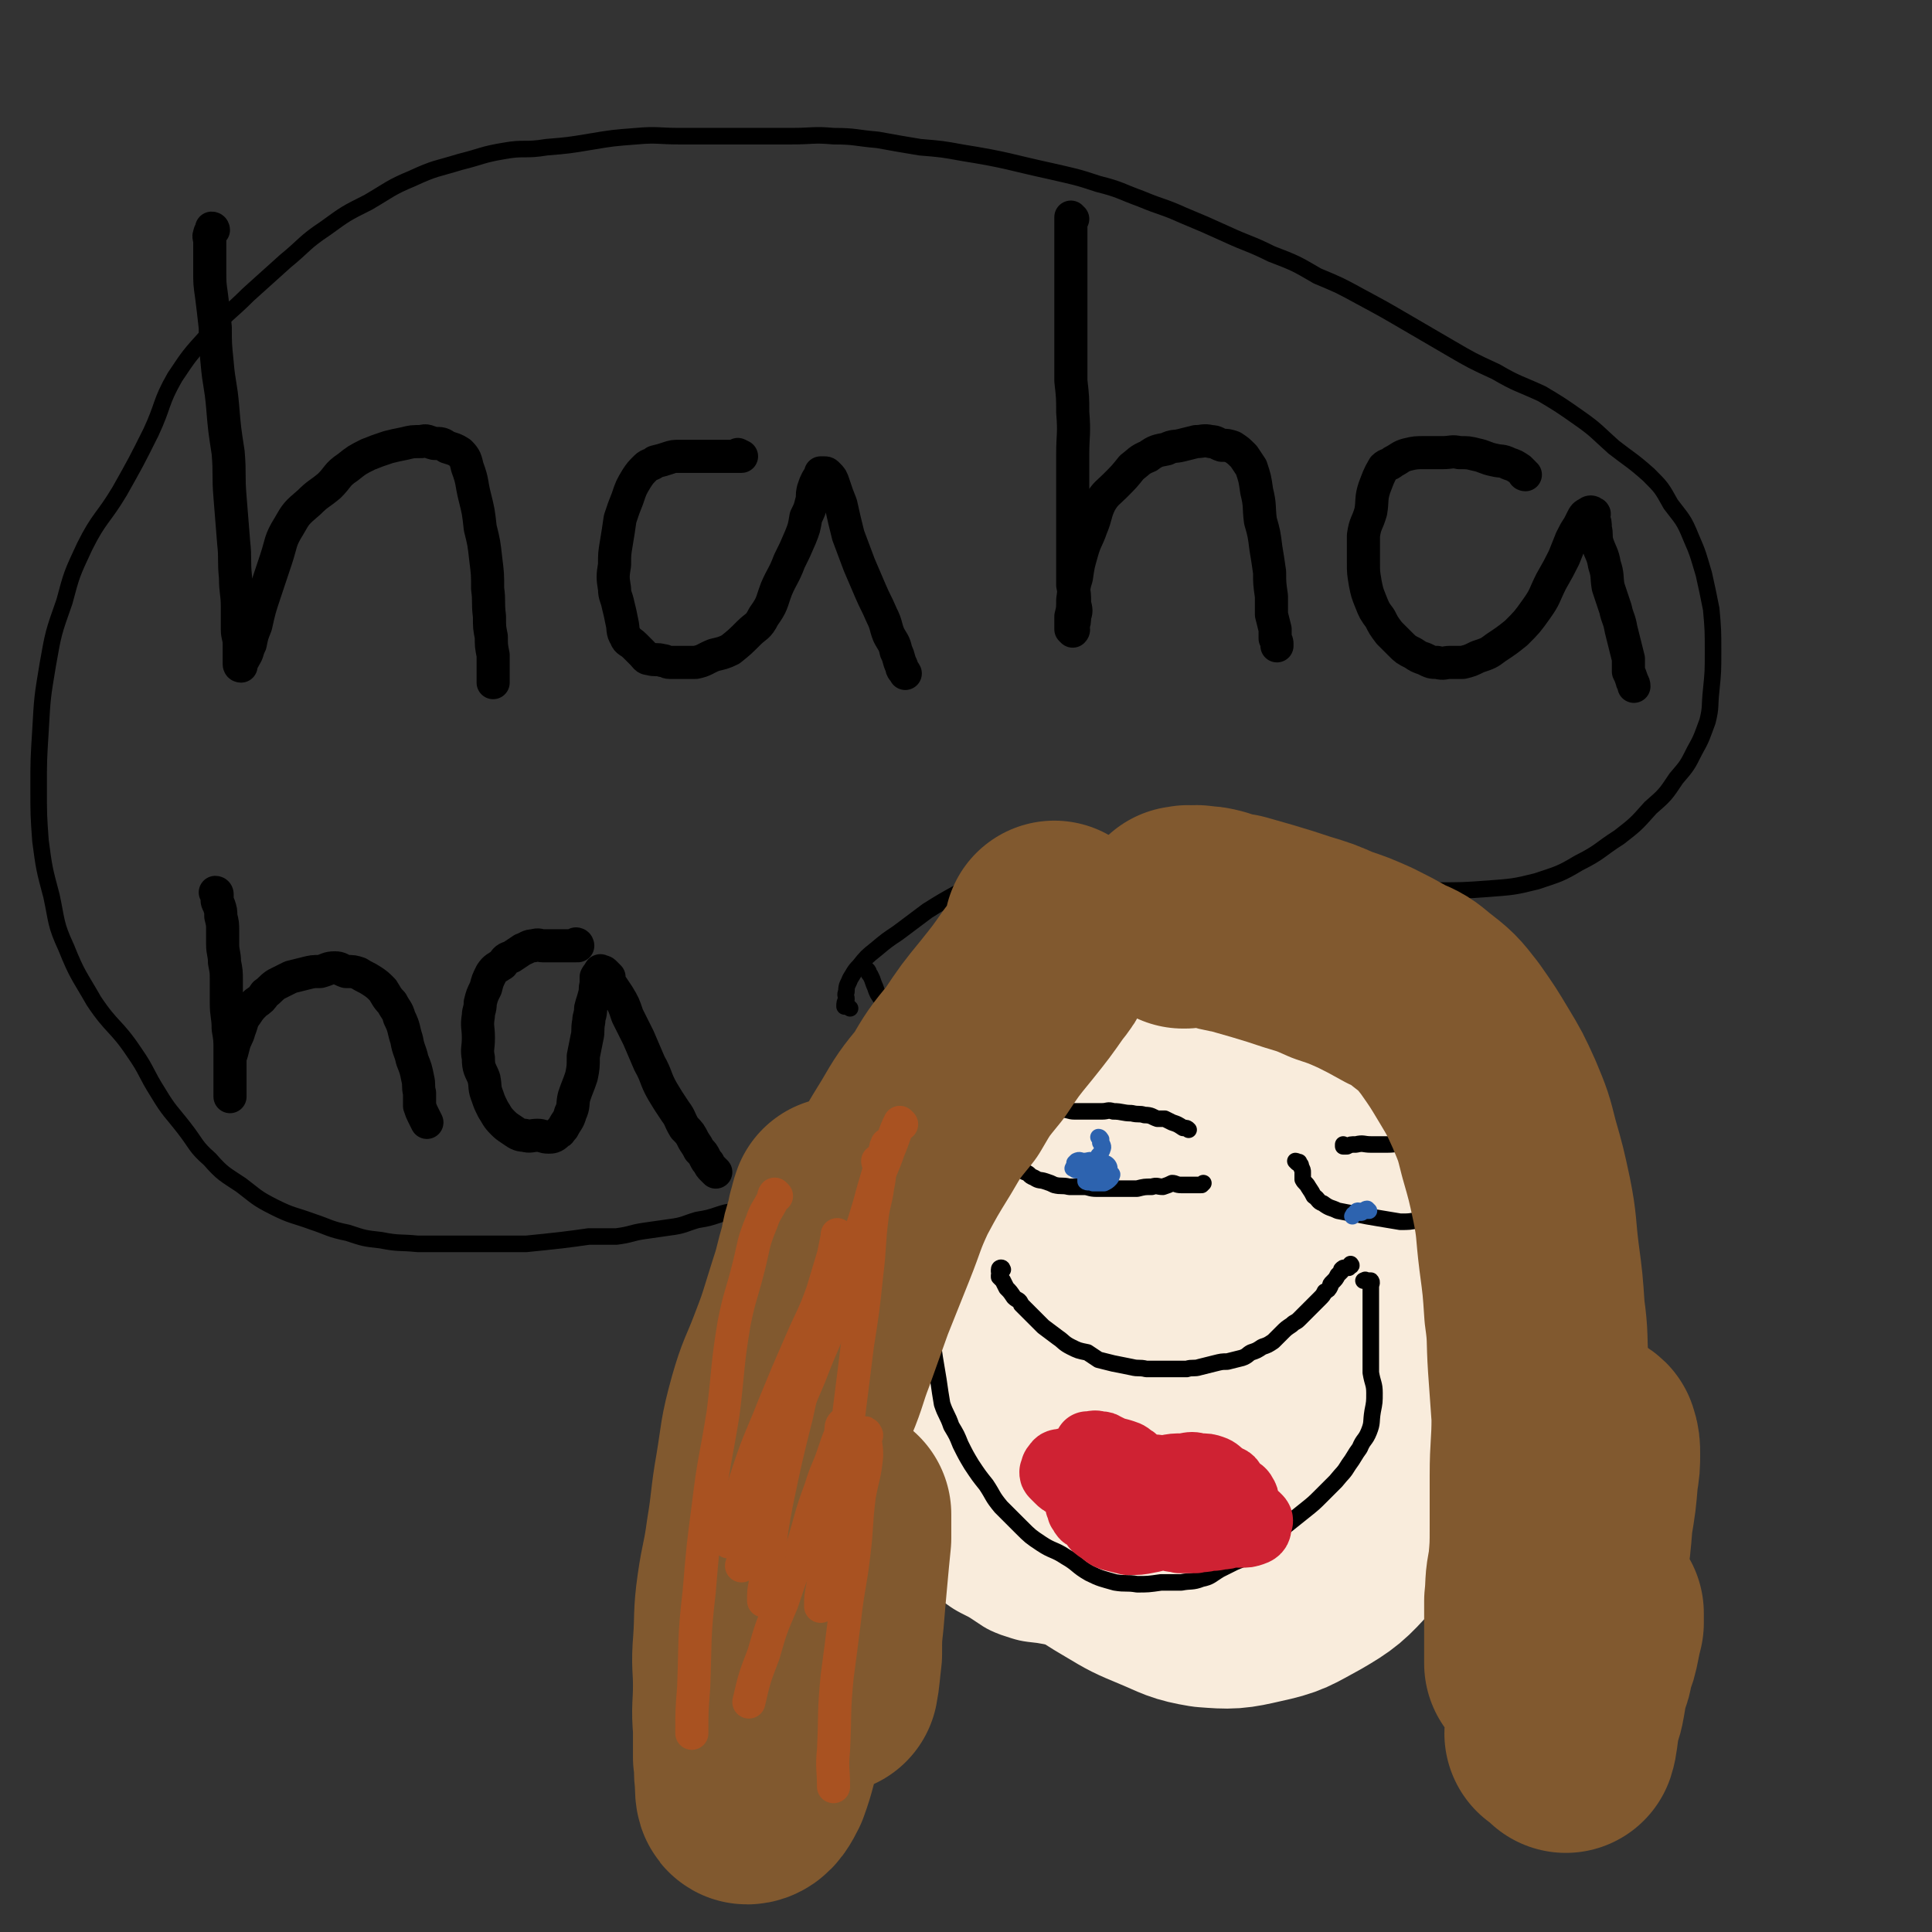 <svg viewBox='0 0 1050 1050' version='1.1' xmlns='http://www.w3.org/2000/svg' xmlns:xlink='http://www.w3.org/1999/xlink'><rect x="0" y="0" width="1050" height="1050" fill="#333333" stroke="none"/><g fill='none' stroke='#000000' stroke-width='18' stroke-linecap='round' stroke-linejoin='round'><path d='M116,125c0,0 0,-1 -1,-1 0,0 0,1 0,2 -1,1 -1,0 -1,1 -1,2 0,2 0,4 0,3 0,3 0,6 0,5 0,5 0,10 0,7 0,7 1,14 1,8 1,8 2,17 0,9 0,9 1,19 1,12 2,12 3,24 1,12 1,12 3,25 1,12 0,12 1,24 1,13 1,13 2,25 1,9 0,9 1,19 0,8 1,8 1,16 0,6 0,6 0,12 0,4 1,4 1,8 0,4 0,4 0,8 0,1 0,1 0,3 0,0 0,1 1,1 0,0 0,-1 0,-2 1,-1 1,-1 2,-3 2,-3 1,-3 3,-7 1,-5 1,-5 3,-10 2,-9 2,-9 5,-18 0,0 0,0 0,0 3,-9 3,-9 6,-18 3,-9 2,-10 7,-18 4,-7 4,-7 11,-13 5,-5 5,-4 11,-9 5,-5 4,-6 10,-10 5,-4 5,-4 11,-7 5,-2 5,-2 11,-4 4,-1 4,-1 9,-2 4,-1 4,-1 9,-1 3,-1 3,0 7,1 4,0 4,0 7,2 3,1 4,1 7,3 3,3 3,4 4,8 3,8 2,8 4,16 2,8 2,8 3,17 2,8 2,8 3,17 1,8 1,8 1,16 1,7 0,7 1,15 0,6 0,6 1,11 0,5 0,5 1,10 0,4 0,4 0,8 0,3 0,3 0,7 0,0 0,0 0,0 '/><path d='M402,248c0,0 -1,-1 -1,-1 0,0 2,1 2,1 0,0 -1,0 -2,0 0,0 0,0 -1,0 -1,0 -1,0 -2,0 -3,0 -3,0 -6,0 -4,0 -4,0 -8,0 -3,0 -3,0 -6,0 -4,0 -4,0 -8,0 -4,0 -4,0 -7,1 -3,1 -3,1 -7,2 -2,2 -3,1 -5,3 -3,3 -3,3 -5,6 -3,5 -3,5 -5,11 -2,5 -2,5 -4,11 -1,7 -1,7 -2,13 -1,6 -1,6 -1,12 -1,6 -1,7 0,13 0,4 1,4 2,9 1,4 1,4 2,9 1,4 0,5 2,8 1,3 2,2 5,5 2,2 2,2 4,4 2,2 2,3 4,3 3,1 4,0 7,1 2,0 2,1 4,1 4,0 4,0 7,0 3,0 4,0 7,0 5,-1 5,-2 10,-4 4,-1 5,-1 9,-3 5,-4 5,-4 10,-9 4,-4 5,-3 8,-9 5,-7 4,-7 7,-15 3,-7 4,-7 7,-15 3,-6 3,-6 6,-13 2,-5 2,-5 3,-11 2,-4 2,-4 3,-8 1,-3 0,-3 1,-7 1,-3 1,-3 2,-5 1,-2 1,-1 2,-2 0,-1 0,-2 0,-2 1,0 1,0 2,0 1,0 1,0 2,1 2,2 2,2 3,5 2,6 2,6 4,11 2,9 2,9 4,17 3,8 3,8 6,16 3,7 3,7 6,14 3,7 3,6 6,13 3,6 2,6 4,11 2,4 3,4 4,9 2,4 1,4 3,8 0,2 1,2 2,4 '/><path d='M583,119c0,0 -1,0 -1,-1 0,0 0,1 0,1 0,0 0,0 0,0 0,2 0,2 0,4 0,3 0,3 0,5 0,5 0,5 0,10 0,7 0,7 0,14 0,6 0,6 0,13 0,7 0,7 0,14 0,7 0,7 0,14 0,7 0,7 0,14 1,9 1,9 1,17 1,12 0,12 0,23 0,10 0,10 0,21 0,10 0,10 0,19 0,9 0,9 0,18 0,7 0,7 0,13 1,5 1,5 1,10 1,4 1,4 0,7 0,3 0,3 -1,5 0,2 1,2 0,3 0,0 0,0 -1,-1 0,0 0,-1 0,-1 0,-3 0,-3 0,-6 1,-4 1,-4 1,-9 1,-6 0,-6 2,-12 1,-7 1,-7 3,-14 2,-7 3,-7 5,-13 3,-7 2,-8 5,-14 3,-5 4,-5 8,-9 5,-5 5,-5 9,-10 4,-3 4,-4 9,-6 4,-3 5,-3 10,-4 4,-2 4,-1 8,-2 4,-1 4,-1 8,-2 4,0 4,-1 8,0 3,0 3,1 6,2 3,0 3,0 6,1 3,2 3,2 6,5 2,3 2,3 4,6 2,6 2,6 3,13 2,8 1,8 2,16 2,7 2,7 3,15 1,6 1,6 2,13 0,6 0,6 1,13 0,5 0,5 0,10 1,4 1,4 2,8 0,3 0,3 0,5 1,2 1,2 1,3 0,1 0,1 0,1 '/><path d='M829,258c0,0 -1,0 -1,-1 -1,-1 -1,-1 -2,-2 -3,-2 -3,-2 -6,-3 -4,-2 -4,-1 -8,-2 -5,-1 -5,-2 -10,-3 -4,-1 -4,-1 -9,-1 -4,-1 -4,0 -9,0 -5,0 -5,0 -10,0 -4,0 -5,0 -9,1 -4,1 -4,2 -8,4 -2,2 -3,1 -5,3 -3,5 -3,6 -5,11 -2,6 -1,7 -2,13 -2,7 -3,6 -4,13 0,7 0,7 0,15 0,5 0,5 1,11 1,5 1,5 3,10 2,5 2,5 5,9 2,4 2,4 5,8 3,3 3,3 6,6 3,3 3,3 7,5 3,2 3,2 6,3 4,2 4,2 7,2 4,1 4,0 7,0 3,0 3,0 7,0 4,-1 4,-1 8,-3 6,-2 6,-2 10,-5 6,-4 6,-4 11,-8 6,-6 6,-6 11,-13 5,-7 4,-7 8,-15 4,-7 4,-7 7,-13 2,-5 2,-5 4,-10 2,-4 2,-4 4,-7 1,-2 1,-2 2,-4 1,-2 1,-2 3,-3 1,-1 2,-1 3,0 1,0 0,1 0,3 1,2 1,2 1,5 1,4 0,4 1,8 2,6 3,6 4,12 2,6 1,6 2,12 2,6 2,6 4,12 1,5 2,5 3,11 1,4 1,4 2,8 1,4 1,4 2,8 0,4 0,4 0,7 1,2 1,2 2,5 0,1 1,1 1,3 '/><path d='M118,486c0,0 0,-1 -1,-1 0,0 1,0 1,1 0,0 0,0 0,0 0,0 0,-1 -1,-1 0,0 1,0 1,1 0,1 0,1 0,3 0,1 0,1 1,3 1,3 1,3 1,6 1,4 1,4 1,8 0,3 0,3 0,7 0,5 1,5 1,10 1,5 1,5 1,10 0,6 0,6 0,12 0,7 1,7 1,14 1,6 1,6 1,12 0,5 0,5 0,10 0,5 0,5 0,10 0,2 0,2 0,4 0,0 0,0 0,1 0,0 0,0 0,0 0,-3 0,-3 0,-6 0,-3 0,-3 0,-6 0,-4 0,-5 0,-9 1,-3 1,-3 2,-7 1,-4 2,-4 3,-8 2,-5 1,-5 4,-9 2,-3 2,-3 5,-6 3,-2 3,-2 5,-5 3,-2 3,-3 6,-5 4,-2 4,-2 8,-4 4,-1 4,-1 8,-2 4,-1 4,-1 8,-1 4,-1 4,-2 8,-2 3,0 3,1 6,2 4,0 4,0 7,1 3,2 4,2 7,4 3,2 3,2 6,5 2,3 2,4 5,7 2,4 3,4 4,8 3,6 2,6 4,12 1,6 2,6 3,11 2,5 2,5 3,10 1,4 0,4 1,8 0,4 0,4 0,7 1,3 1,3 2,5 1,2 1,2 2,4 0,0 0,0 0,0 '/><path d='M314,514c0,0 -1,-1 -1,-1 0,0 0,0 1,1 0,0 0,0 0,0 0,0 0,-1 -1,-1 0,0 0,1 0,1 -1,0 -1,0 -1,0 -3,0 -3,0 -5,0 -1,0 -1,0 -3,0 -2,0 -2,0 -4,0 -2,0 -2,0 -5,0 -2,0 -2,-1 -5,0 -3,0 -3,1 -6,2 -3,2 -3,2 -6,4 -3,1 -3,1 -5,4 -3,2 -4,2 -6,5 -2,4 -2,4 -3,8 -2,4 -2,4 -3,8 0,4 -1,4 -1,7 -1,6 0,6 0,12 0,6 -1,6 0,11 0,6 1,6 3,11 1,5 0,5 2,10 1,3 1,3 3,7 2,3 2,4 5,7 2,2 2,2 5,4 3,2 4,3 7,3 3,1 4,0 7,0 3,0 3,1 6,1 2,0 3,0 5,-2 2,-1 1,-1 3,-3 2,-4 3,-4 4,-8 2,-4 1,-5 2,-9 2,-6 2,-5 4,-11 1,-5 1,-5 1,-11 1,-5 1,-5 2,-10 1,-4 0,-4 1,-9 0,-3 1,-3 1,-7 1,-4 1,-3 2,-7 1,-3 0,-3 1,-6 0,-2 0,-2 0,-4 1,-2 2,-2 2,-3 0,0 0,0 0,0 0,0 0,0 0,0 0,0 0,-1 1,0 1,0 1,0 2,1 1,1 1,1 2,2 0,2 0,2 1,4 2,3 2,3 4,6 3,5 3,5 5,11 3,6 3,6 6,12 3,7 3,7 6,14 4,7 3,8 7,15 3,5 3,5 7,11 3,4 2,4 5,9 3,3 3,3 5,7 2,3 2,3 3,5 2,2 2,2 3,4 1,2 1,2 2,3 1,2 1,2 2,3 1,1 1,1 2,2 '/></g>
<g fill='none' stroke='#F9ECDC' stroke-width='18' stroke-linecap='round' stroke-linejoin='round'><path d='M736,521c0,0 -1,-1 -1,-1 0,0 0,1 0,1 -1,0 -1,0 -2,0 -1,0 -1,0 -3,0 -1,0 -1,0 -3,0 -3,0 -3,0 -5,0 -2,0 -2,0 -5,0 -5,-1 -5,-1 -9,-1 -6,-1 -6,-2 -12,-2 -7,0 -7,0 -14,1 -9,0 -9,0 -18,1 -9,1 -10,1 -18,3 -10,2 -10,2 -19,5 -9,3 -9,3 -18,7 -7,3 -7,4 -15,8 -10,6 -10,6 -19,13 -11,7 -11,7 -20,15 -10,8 -10,8 -19,16 -8,9 -7,9 -15,18 -7,9 -8,9 -14,19 -7,10 -7,11 -12,22 -6,12 -5,12 -9,25 -5,13 -5,13 -9,27 -3,12 -3,12 -5,24 -2,12 -2,12 -3,23 0,10 0,10 1,20 0,10 0,10 2,19 1,8 1,9 3,17 2,9 2,9 6,17 4,8 5,8 10,16 5,8 5,8 11,15 6,7 6,7 13,12 8,6 8,6 16,10 8,5 8,6 16,9 9,3 9,3 18,4 11,2 11,2 21,2 10,1 10,1 20,0 10,0 10,1 20,-1 9,-1 9,0 18,-3 9,-2 9,-2 17,-6 7,-3 7,-4 14,-7 9,-5 9,-5 17,-10 8,-5 8,-5 16,-10 15,-9 15,-9 29,-19 7,-5 7,-5 13,-10 6,-4 6,-4 12,-9 5,-5 5,-5 10,-10 5,-6 5,-5 10,-11 4,-7 4,-7 8,-15 4,-9 4,-9 7,-18 4,-9 4,-9 7,-19 2,-8 2,-8 5,-17 2,-8 2,-8 4,-16 2,-7 2,-7 3,-15 2,-7 2,-7 3,-14 0,-6 0,-6 0,-12 0,-7 0,-7 0,-13 0,-6 1,-7 0,-13 0,-7 -1,-7 -3,-13 -1,-7 -1,-7 -3,-14 -2,-6 -2,-6 -4,-12 -3,-6 -3,-6 -5,-12 -3,-6 -4,-5 -7,-11 -3,-5 -3,-5 -7,-10 -4,-5 -4,-5 -8,-9 -6,-5 -6,-4 -12,-8 -6,-4 -6,-4 -12,-7 -6,-4 -5,-4 -11,-7 -7,-3 -7,-3 -13,-5 -6,-3 -6,-3 -12,-5 -4,-2 -5,-1 -10,-2 -4,-1 -4,-1 -9,-2 -4,-1 -4,-2 -8,-2 -3,0 -3,1 -6,2 -2,0 -2,0 -4,0 '/></g>
<g fill='none' stroke='#F9ECDC' stroke-width='120' stroke-linecap='round' stroke-linejoin='round'><path d='M617,728c0,0 -1,0 -1,-1 0,-2 0,-2 0,-4 1,-4 0,-5 2,-8 3,-7 4,-7 9,-11 6,-6 6,-6 13,-11 8,-6 8,-6 17,-11 7,-4 8,-4 16,-6 8,-2 8,-2 16,-2 7,0 9,-1 13,3 6,5 6,7 7,14 2,9 1,10 -1,20 -3,11 -2,13 -9,22 -14,18 -16,18 -34,32 -8,7 -9,6 -19,9 -10,3 -10,3 -21,4 -9,0 -10,0 -18,-3 -9,-2 -11,-2 -17,-9 -8,-8 -6,-10 -11,-21 -4,-11 -5,-11 -6,-22 -1,-12 -1,-12 1,-23 2,-12 1,-13 7,-23 5,-11 5,-11 14,-20 9,-9 9,-10 21,-15 10,-5 11,-4 23,-4 12,0 12,0 24,4 11,3 13,2 21,10 7,8 7,11 10,22 3,13 3,14 2,27 0,13 -1,14 -4,26 -4,11 -3,13 -10,22 -8,10 -10,9 -20,16 -10,6 -10,7 -22,10 -11,4 -12,4 -24,4 -12,0 -12,-1 -24,-4 -12,-3 -14,-2 -22,-9 -10,-9 -9,-11 -15,-24 -5,-11 -5,-12 -7,-24 -2,-13 -2,-14 -1,-27 1,-14 1,-15 4,-29 3,-12 3,-13 9,-25 5,-10 5,-11 13,-19 7,-8 8,-10 18,-14 12,-5 13,-5 26,-5 13,-1 14,0 27,4 12,3 12,4 24,10 11,7 12,6 20,16 9,9 9,10 12,22 4,14 4,14 4,28 -1,16 -2,16 -7,31 -3,13 -2,13 -9,25 -8,14 -8,14 -20,25 -11,11 -12,11 -25,17 -14,7 -14,6 -29,10 -13,3 -13,4 -27,5 -13,1 -13,0 -26,-1 -10,-2 -11,-2 -21,-6 -9,-4 -11,-3 -17,-11 -7,-9 -6,-11 -9,-22 -3,-12 -3,-12 -3,-25 0,-12 0,-13 2,-25 4,-16 4,-16 10,-31 6,-15 5,-16 13,-30 7,-13 7,-14 17,-24 10,-11 11,-11 24,-19 12,-8 13,-8 27,-14 12,-5 13,-6 26,-7 13,-1 14,1 26,5 15,5 15,5 28,13 13,7 14,7 25,17 11,11 12,11 19,25 8,15 9,15 10,32 2,32 2,33 -4,65 -3,15 -5,15 -12,29 -8,16 -7,17 -17,31 -9,12 -9,13 -21,22 -11,8 -12,7 -26,12 -12,4 -13,3 -26,5 -13,1 -13,1 -25,-1 -13,-2 -14,-2 -26,-7 -11,-4 -12,-4 -21,-11 -9,-7 -10,-7 -16,-17 -6,-13 -5,-14 -7,-28 -2,-15 -1,-16 0,-31 1,-16 0,-16 4,-31 5,-20 6,-20 13,-40 7,-17 6,-18 15,-34 9,-15 9,-15 20,-28 10,-12 10,-12 22,-22 10,-9 10,-9 22,-17 10,-6 10,-8 21,-11 13,-4 14,-3 27,-2 13,0 14,1 26,4 13,4 14,4 25,11 13,8 12,9 23,19 9,9 10,9 17,20 8,11 10,11 14,24 6,17 5,17 6,35 2,18 1,19 0,37 -2,18 0,18 -5,35 -5,19 -6,19 -15,37 -9,18 -9,18 -20,35 -9,14 -8,15 -19,26 -10,11 -11,12 -23,19 -13,7 -13,8 -27,11 -13,3 -14,3 -27,2 -12,-2 -12,-3 -24,-8 -12,-5 -12,-5 -22,-11 -10,-6 -11,-6 -19,-15 -7,-8 -8,-9 -11,-20 -6,-16 -5,-16 -7,-33 -2,-17 -2,-18 -1,-35 2,-17 2,-17 6,-34 5,-19 4,-19 11,-38 7,-17 7,-17 17,-32 8,-14 8,-14 18,-26 9,-9 9,-10 20,-16 10,-6 11,-7 22,-8 13,-2 13,-2 26,1 14,3 15,3 28,10 12,6 12,7 23,15 12,9 13,8 21,20 10,12 9,13 15,27 5,16 5,16 7,32 2,15 3,16 1,30 -2,15 -3,15 -9,29 -7,15 -7,15 -17,29 -9,13 -9,14 -20,25 -12,11 -12,12 -27,19 -13,6 -14,6 -28,8 -15,2 -16,3 -31,0 -25,-5 -26,-6 -49,-16 -12,-5 -13,-6 -21,-15 -9,-10 -10,-10 -14,-23 -5,-15 -3,-16 -4,-31 -1,-17 -2,-17 -1,-33 3,-19 4,-20 9,-38 5,-18 4,-19 11,-35 7,-15 7,-16 16,-29 8,-11 8,-12 18,-20 10,-8 11,-9 22,-13 13,-4 14,-5 26,-3 17,4 17,7 32,15 15,9 15,9 28,19 12,9 13,9 22,20 9,11 9,12 15,26 6,12 6,13 8,27 1,12 3,14 -1,26 -5,13 -7,14 -17,25 -12,12 -13,11 -27,20 -14,9 -14,11 -29,16 -19,7 -19,5 -39,7 -18,2 -19,3 -37,2 -17,-2 -17,-1 -33,-7 -12,-5 -14,-4 -23,-14 -8,-9 -7,-11 -10,-24 -3,-12 -3,-12 -2,-24 1,-13 0,-14 4,-25 5,-11 6,-12 15,-21 10,-9 12,-7 25,-14 2,-1 2,-1 4,-2 '/></g>
<g fill='none' stroke='#000000' stroke-width='9' stroke-linecap='round' stroke-linejoin='round'><path d='M550,615c0,0 -1,-1 -1,-1 0,0 0,0 0,1 0,0 0,0 0,0 1,0 0,-1 0,-1 0,0 0,1 0,1 1,-1 0,-1 0,-1 1,-1 1,-1 1,-1 0,0 0,0 0,0 4,-2 4,-2 8,-4 3,-1 3,0 6,-1 4,-1 3,-2 7,-3 3,-1 3,-1 6,-2 4,0 4,1 7,1 4,0 4,0 8,0 3,0 3,0 7,0 3,0 3,-1 6,0 5,0 5,1 10,1 4,1 4,0 7,1 4,0 4,1 7,2 2,0 2,0 4,0 2,1 2,1 4,2 3,1 3,1 6,3 2,0 2,0 3,1 '/><path d='M546,621c0,0 -1,-1 -1,-1 0,0 0,1 0,2 1,1 0,1 0,1 1,2 1,2 1,3 1,1 1,1 2,2 1,2 0,2 1,3 2,2 2,2 4,4 2,1 2,1 4,2 3,1 2,2 5,3 3,2 3,1 6,2 3,1 3,1 5,2 4,1 4,0 8,1 4,0 4,0 8,0 3,0 3,1 7,1 3,0 3,0 7,0 4,0 4,0 8,0 4,0 4,0 7,0 4,-1 4,-1 8,-1 3,-1 3,0 6,0 3,-1 3,-1 5,-2 2,0 2,1 5,1 2,0 2,0 4,0 4,0 4,0 7,0 1,-1 1,-1 1,-1 '/><path d='M731,623c0,0 -1,-1 -1,-1 0,0 0,1 0,1 1,0 1,0 2,0 2,-1 2,-1 5,-1 4,-1 4,0 8,0 5,0 5,0 9,0 5,0 5,-1 10,0 5,0 5,-1 10,0 4,1 5,1 9,3 3,2 3,2 6,4 3,1 3,0 6,1 2,1 2,2 4,3 2,2 2,1 3,3 2,2 1,2 2,5 '/><path d='M705,632c0,0 -1,-1 -1,-1 0,0 1,0 2,1 0,0 0,-1 0,0 1,1 1,1 1,2 1,2 1,2 1,3 0,2 0,2 0,4 1,2 2,2 3,4 2,3 2,3 3,5 3,2 2,3 5,4 4,3 4,2 8,4 5,1 5,1 11,2 5,1 5,1 11,2 6,1 6,1 12,2 5,0 5,0 10,-1 4,-1 4,-1 9,-2 4,-1 4,-1 9,-2 3,-1 3,-1 6,-3 3,-1 3,-1 6,-3 2,-1 2,-1 4,-2 1,-1 1,-1 3,-1 1,-1 1,0 2,0 0,0 0,0 0,0 '/></g>
<g fill='none' stroke='#2D63AF' stroke-width='9' stroke-linecap='round' stroke-linejoin='round'><path d='M598,619c0,0 -1,-1 -1,-1 0,0 1,0 1,1 1,0 0,1 0,2 1,1 1,1 1,1 1,2 0,2 0,3 -1,2 -1,2 -2,3 -1,2 -1,2 -2,4 -2,1 -3,0 -5,1 -1,1 -1,1 -3,2 -1,0 -1,1 -2,1 -1,0 -1,-1 -2,-1 0,0 0,0 0,0 1,-2 1,-2 1,-3 1,-1 1,-1 1,-1 2,-1 2,0 4,0 3,0 3,-1 5,0 2,0 3,0 4,0 2,1 3,1 4,2 1,1 1,2 1,4 1,1 2,1 1,2 0,1 0,1 -1,2 -1,1 -1,1 -3,2 -1,0 -1,0 -3,0 -2,0 -2,0 -3,0 -2,-1 -3,0 -4,-1 0,-1 0,-1 0,-2 1,-1 1,-1 2,-2 2,-1 2,-2 4,-3 2,0 2,1 4,1 1,0 1,0 1,0 '/></g>
<g fill='none' stroke='#000000' stroke-width='9' stroke-linecap='round' stroke-linejoin='round'><path d='M545,690c0,0 -1,-1 -1,-1 0,0 0,0 0,1 0,0 0,0 0,0 1,0 1,-1 0,-1 0,0 -1,0 -1,1 0,0 0,0 0,1 1,1 0,1 0,2 0,0 0,0 0,1 1,1 1,1 2,2 1,2 1,2 2,4 2,2 2,2 4,5 2,2 3,1 4,4 3,3 3,3 6,6 3,3 3,3 6,6 4,3 4,3 8,6 3,2 3,3 7,5 4,2 4,2 9,3 3,2 3,2 6,4 4,1 4,1 8,2 5,1 5,1 10,2 4,1 4,0 8,1 4,0 4,0 8,0 4,0 4,0 7,0 3,0 3,0 7,0 3,-1 4,0 7,-1 4,-1 4,-1 8,-2 4,-1 4,-1 7,-1 4,-1 4,-1 8,-2 3,-1 3,-2 5,-3 3,-1 3,-1 6,-3 3,-1 3,-1 6,-3 2,-2 2,-2 5,-5 2,-2 2,-2 5,-4 2,-2 2,-1 4,-3 2,-2 2,-2 4,-4 3,-3 3,-3 5,-5 1,-1 1,-1 2,-2 2,-2 2,-2 3,-4 2,-1 2,-1 3,-3 0,-1 0,-1 1,-2 2,-2 2,-2 3,-4 1,-1 1,-1 2,-2 0,0 0,-1 0,-1 1,-1 1,-1 2,-1 1,0 1,0 2,0 1,-1 0,-1 1,-1 0,0 0,0 0,0 1,0 0,-1 0,-1 '/><path d='M505,678c0,0 -1,-1 -1,-1 0,0 0,0 1,1 0,0 0,1 0,1 0,1 0,1 0,1 0,2 0,2 0,4 0,3 0,3 0,5 0,5 -1,5 0,9 0,6 0,6 1,12 0,7 0,7 0,14 1,7 1,7 2,14 1,6 1,6 2,12 1,7 1,7 2,13 2,6 3,6 5,12 3,5 3,5 5,10 3,6 3,6 6,11 4,6 4,6 8,11 4,6 3,6 8,12 5,5 5,5 11,11 5,5 5,5 11,9 6,4 7,3 13,7 7,4 6,5 13,9 6,3 7,3 14,5 6,1 6,0 12,1 6,0 6,0 13,-1 5,0 5,0 11,0 5,-1 6,0 11,-2 5,-1 5,-2 10,-5 4,-2 4,-2 8,-4 5,-2 5,-2 10,-5 5,-3 4,-3 9,-7 5,-4 5,-4 9,-8 5,-4 5,-4 10,-8 5,-4 5,-4 9,-8 4,-4 4,-4 8,-8 4,-5 4,-4 7,-9 3,-4 3,-5 6,-9 2,-5 3,-4 5,-9 2,-5 1,-5 2,-11 1,-5 1,-5 1,-10 0,-5 -1,-5 -2,-11 0,-5 0,-5 0,-11 0,-4 0,-4 0,-8 0,-5 0,-5 0,-9 0,-4 0,-4 0,-8 0,-2 0,-2 0,-5 0,-3 0,-3 0,-6 0,-1 1,-2 0,-3 -1,0 -2,0 -3,0 0,-1 0,0 -1,0 '/><path d='M500,590c0,0 -1,0 -1,-1 -1,-2 0,-3 -1,-5 0,-3 -1,-3 -2,-5 0,-3 0,-3 -1,-5 -2,-4 -2,-4 -3,-7 -2,-4 -2,-4 -4,-8 -1,-3 -1,-3 -3,-7 -2,-4 -2,-4 -5,-7 -1,-2 -1,-2 -3,-5 -1,-2 -1,-3 -2,-5 -1,-3 -1,-3 -2,-5 -1,-1 -1,-1 -1,-2 -1,-2 -2,-1 -3,-2 0,0 0,0 0,0 '/><path d='M485,636c0,0 -1,0 -1,-1 0,0 1,0 1,0 -1,-1 -1,0 -1,0 -2,0 -2,0 -3,0 -2,0 -2,0 -3,0 -3,-1 -2,-2 -5,-3 -3,-1 -3,-1 -6,-2 -4,0 -4,0 -7,0 -4,-1 -4,-2 -8,-3 -4,-1 -4,-1 -8,-2 -2,0 -2,1 -5,1 -1,-1 -2,-2 -3,-1 0,0 0,0 0,1 0,0 0,0 0,0 '/><path d='M462,548c0,0 0,0 -1,-1 0,0 0,0 0,0 -1,0 -2,0 -2,0 0,-2 0,-2 1,-4 0,-2 -1,-2 0,-4 0,-4 1,-4 2,-7 2,-3 2,-4 5,-7 4,-5 4,-5 9,-9 6,-5 6,-5 12,-9 8,-6 8,-6 16,-12 8,-5 8,-5 17,-10 9,-4 9,-4 18,-8 10,-4 10,-4 20,-7 11,-3 11,-3 23,-5 11,-1 11,-1 22,-2 11,0 11,0 22,1 12,0 12,0 24,2 11,1 11,1 22,3 13,3 13,3 26,6 13,2 13,3 26,5 14,2 14,3 28,3 14,1 14,1 29,1 14,0 14,0 28,-1 13,-1 14,-1 26,-4 12,-4 13,-4 23,-10 12,-6 11,-7 22,-14 9,-7 9,-7 17,-16 8,-7 8,-7 14,-16 6,-7 6,-7 10,-15 4,-7 4,-8 7,-16 2,-8 1,-8 2,-17 1,-10 1,-10 1,-21 0,-11 0,-12 -1,-23 -2,-10 -2,-10 -4,-19 -3,-10 -3,-11 -7,-20 -4,-10 -5,-10 -11,-18 -5,-9 -5,-9 -12,-16 -9,-8 -10,-8 -19,-15 -9,-8 -9,-9 -19,-16 -10,-7 -10,-7 -20,-13 -13,-6 -13,-5 -25,-12 -13,-6 -13,-6 -25,-13 -12,-7 -12,-7 -24,-14 -12,-7 -12,-7 -25,-14 -11,-6 -11,-6 -23,-11 -12,-7 -12,-7 -25,-12 -12,-6 -12,-5 -25,-11 -11,-5 -11,-5 -23,-10 -11,-5 -11,-4 -23,-9 -11,-4 -11,-5 -23,-8 -12,-4 -13,-4 -26,-7 -23,-5 -23,-6 -48,-10 -11,-2 -11,-2 -23,-3 -12,-2 -12,-2 -23,-4 -12,-1 -12,-2 -24,-2 -11,-1 -11,0 -23,0 -10,0 -10,0 -20,0 -11,0 -11,0 -21,0 -10,0 -10,0 -20,0 -11,0 -12,-1 -23,0 -13,1 -13,1 -25,3 -12,2 -12,2 -24,3 -12,2 -12,0 -23,2 -12,2 -12,3 -24,6 -13,4 -13,3 -26,9 -12,5 -12,6 -24,13 -12,6 -12,6 -23,14 -12,8 -11,9 -22,18 -10,9 -10,9 -20,18 -11,11 -12,10 -22,22 -10,11 -10,11 -18,23 -8,14 -6,15 -13,30 -8,16 -8,16 -17,32 -9,15 -11,14 -19,30 -7,15 -7,15 -11,30 -6,17 -6,17 -9,34 -3,18 -3,18 -4,36 -1,16 -1,16 -1,31 0,15 0,15 1,29 2,15 2,15 6,30 3,14 2,15 8,28 6,15 7,15 15,29 10,15 12,13 22,28 7,10 6,11 13,22 6,10 7,10 14,19 7,9 6,10 14,17 7,8 8,8 17,14 8,6 8,7 18,12 10,5 10,4 21,8 9,3 9,4 19,6 9,3 9,3 18,4 10,2 10,1 20,2 10,0 10,0 21,0 9,0 9,0 18,0 10,0 10,0 20,0 10,-1 10,-1 19,-2 8,-1 8,-1 15,-2 8,0 8,0 15,0 8,-1 8,-2 15,-3 7,-1 7,-1 14,-2 8,-1 8,-2 15,-4 6,-1 6,-1 12,-3 6,-2 6,-1 12,-3 5,-2 5,-3 10,-5 5,-1 5,-1 9,-3 5,-2 5,-3 9,-5 3,-1 3,-1 7,-3 3,-1 3,-1 7,-2 2,-1 2,-1 5,-2 3,-1 2,-1 5,-2 4,-1 4,-1 8,-2 1,0 1,0 2,0 1,0 1,-1 1,0 1,0 0,0 1,1 '/></g>
<g fill='none' stroke='#81592F' stroke-width='120' stroke-linecap='round' stroke-linejoin='round'><path d='M574,507c0,0 -1,-1 -1,-1 0,0 0,1 0,1 0,1 0,1 0,1 0,1 0,1 -1,3 -1,3 -1,3 -3,7 -3,6 -3,6 -7,11 -7,10 -7,10 -15,20 -9,11 -9,11 -17,23 -9,11 -9,11 -16,23 -9,11 -9,11 -16,23 -8,13 -8,13 -15,26 -7,15 -6,15 -12,30 -6,15 -6,15 -12,30 -5,14 -5,14 -10,28 -5,13 -4,13 -9,25 -5,12 -6,11 -10,23 -4,13 -3,13 -5,26 -2,12 -3,12 -5,24 -1,10 -2,10 -3,20 -1,7 0,7 0,13 -1,6 -2,6 -3,11 -1,2 -2,2 -2,4 0,1 1,2 2,2 0,-6 -1,-7 0,-14 1,-8 1,-8 2,-16 2,-11 3,-11 5,-22 2,-15 2,-15 4,-30 2,-16 2,-16 5,-32 2,-13 3,-13 6,-26 3,-12 3,-12 6,-24 2,-11 2,-11 5,-21 2,-8 2,-8 4,-15 1,-6 1,-6 3,-12 1,-3 1,-3 2,-7 0,-2 0,-2 1,-5 0,0 0,0 0,0 -1,4 -1,4 -2,7 -2,11 -2,11 -5,22 -4,14 -4,13 -8,26 -4,13 -4,13 -9,26 -5,13 -6,13 -10,27 -5,18 -4,18 -7,36 -3,17 -2,17 -5,35 -2,15 -3,15 -5,29 -2,14 -1,15 -2,29 -1,12 0,12 0,23 0,12 -1,12 0,23 0,8 0,8 0,16 1,6 0,6 1,12 0,4 0,8 1,8 3,0 5,-4 7,-8 4,-11 3,-11 7,-23 4,-16 4,-16 8,-33 4,-15 4,-15 9,-29 4,-12 4,-12 8,-24 2,-8 2,-8 4,-17 2,-6 1,-6 3,-11 1,-4 1,-5 3,-7 0,-1 1,0 2,0 0,6 0,7 0,13 -1,10 -1,10 -2,21 -1,11 -1,11 -2,23 -1,9 -1,9 -1,19 -1,8 -1,11 -2,16 '/><path d='M644,499c0,0 -1,-1 -1,-1 0,0 0,0 0,1 0,0 0,0 0,0 1,-1 1,-1 2,-1 1,-1 1,0 3,0 2,0 2,-1 4,0 4,0 4,0 8,1 6,2 6,2 12,3 7,2 7,2 14,4 10,3 10,3 19,6 10,3 10,3 19,7 9,3 9,3 18,7 8,4 8,4 17,9 7,3 7,3 13,8 9,7 9,7 16,16 7,10 7,10 13,20 6,10 6,10 11,21 5,12 5,12 8,24 4,14 4,14 7,28 3,15 2,15 4,31 2,15 2,15 3,30 2,14 1,14 2,29 1,14 1,14 2,28 0,16 -1,16 -1,32 0,13 0,14 0,27 0,12 0,12 -1,23 0,10 0,10 -1,19 0,12 0,12 -1,24 0,4 0,4 0,8 0,0 0,1 0,1 0,-6 0,-7 0,-13 0,-11 0,-11 0,-21 1,-9 0,-9 2,-18 3,-13 3,-13 8,-26 2,-9 2,-9 6,-18 2,-7 2,-7 5,-13 2,-5 1,-5 4,-9 1,-2 1,-3 2,-4 1,0 2,1 2,1 1,3 1,4 1,7 0,6 0,6 -1,12 -1,12 -1,12 -3,24 -1,13 -1,13 -3,25 -2,12 -2,12 -3,24 -2,9 -1,9 -3,19 -1,8 -1,8 -2,17 -1,7 -1,7 -2,14 -1,4 0,4 -1,9 0,3 0,3 0,6 -1,1 -1,2 -1,2 0,0 1,-1 1,-2 1,-5 0,-5 1,-10 2,-7 3,-6 5,-13 3,-9 3,-9 6,-17 2,-6 2,-6 4,-12 2,-4 2,-4 4,-8 0,-2 0,-3 0,-3 0,-1 0,1 0,2 0,1 0,2 0,3 -1,4 -1,4 -2,9 -1,5 -1,5 -3,10 -1,6 -1,6 -3,11 -1,5 -1,5 -2,11 -1,6 -2,6 -3,12 -1,6 -1,9 -2,12 '/></g>
<g fill='none' stroke='#2D63AF' stroke-width='9' stroke-linecap='round' stroke-linejoin='round'><path d='M744,658c0,0 -1,-1 -1,-1 0,0 0,0 0,1 0,0 0,0 0,0 1,0 0,-1 0,-1 -1,0 -2,1 -3,2 '/><path d='M739,659c0,0 -1,-1 -1,-1 0,0 0,0 0,1 0,0 0,0 0,0 1,0 0,-1 0,-1 -1,0 -1,1 -2,2 -1,0 0,0 -1,1 '/></g>
<g fill='none' stroke='#CF2233' stroke-width='36' stroke-linecap='round' stroke-linejoin='round'><path d='M592,791c0,0 -1,-1 -1,-1 0,0 0,0 -1,0 0,0 0,0 0,0 0,-1 0,-1 0,-1 1,-1 0,-1 0,-2 1,-1 1,-1 1,-1 1,-1 0,-1 0,-1 0,0 0,0 0,0 3,0 4,-1 6,0 3,0 2,0 4,1 4,2 4,2 8,3 3,1 4,1 6,3 2,1 2,1 3,3 2,1 3,1 2,3 0,2 -1,2 -3,4 -2,2 -2,2 -5,4 -4,2 -4,2 -7,3 -4,1 -5,1 -9,1 -4,-1 -4,-1 -8,-1 -4,-1 -4,-1 -8,-2 -3,-1 -3,-1 -5,-3 -1,-1 -1,-1 -2,-2 -1,-1 -1,-1 -1,-2 1,-2 0,-2 2,-4 1,-2 2,-1 5,-2 4,-1 4,-1 8,-1 5,0 5,0 11,1 6,0 6,0 12,1 6,1 6,1 12,2 5,1 5,1 9,3 3,1 3,0 5,1 2,2 2,3 2,5 0,1 0,2 -2,3 -3,2 -3,2 -6,3 -4,2 -4,2 -7,2 -5,0 -5,-1 -9,-2 -3,0 -3,0 -5,-1 -3,-2 -3,-2 -6,-3 -1,-1 -1,-1 -2,-3 0,-1 0,-2 0,-2 2,-2 3,-2 6,-3 5,-2 5,-2 10,-2 5,-1 5,-1 10,0 9,0 10,0 17,2 3,1 3,2 4,5 1,1 1,2 1,4 1,3 2,4 0,6 -1,3 -3,2 -6,4 -3,1 -4,1 -7,2 -4,1 -3,3 -7,3 -4,1 -4,0 -8,0 -3,-1 -3,0 -6,0 -2,-1 -3,0 -5,-2 -1,-1 0,-3 0,-5 1,-2 2,-2 4,-3 3,-2 3,-2 8,-3 5,-2 5,-1 10,-2 5,0 5,0 10,0 5,-1 5,-1 10,0 3,0 3,0 6,1 2,0 3,0 4,1 1,1 1,2 0,3 -1,4 -1,4 -4,7 -5,4 -5,4 -11,7 -5,3 -5,3 -11,5 -6,2 -6,3 -12,4 -5,1 -5,1 -11,1 -4,-1 -4,-1 -8,-2 -4,-1 -4,-2 -7,-4 -3,-2 -3,-2 -4,-4 -2,-3 -2,-3 -2,-7 0,-3 0,-4 2,-6 2,-3 2,-4 6,-5 5,-3 6,-3 12,-4 5,-1 5,-1 10,-2 6,0 7,0 13,0 5,0 5,0 9,0 5,1 5,0 8,2 3,1 4,1 5,3 2,2 1,3 1,5 0,3 1,4 -1,7 -2,3 -3,3 -7,6 -4,2 -4,2 -9,3 -5,1 -5,1 -11,1 -5,-1 -5,0 -10,-1 -4,-1 -4,-1 -7,-3 -6,-5 -7,-6 -12,-12 -1,-2 -1,-2 -1,-5 1,-2 1,-3 3,-5 4,-3 4,-3 9,-5 5,-2 5,-1 11,-2 5,-1 5,0 10,0 5,-1 5,-1 10,-1 5,-1 5,-1 9,0 4,0 4,0 7,1 3,1 3,2 6,4 2,2 4,1 5,4 1,3 1,3 0,6 0,4 0,5 -2,8 -2,4 -2,4 -4,8 -2,3 -2,4 -5,7 -4,2 -5,1 -9,2 -5,0 -5,0 -9,0 -3,-1 -4,0 -7,-2 -2,-2 -2,-3 -4,-6 -2,-2 -2,-2 -3,-5 -1,-2 0,-2 0,-5 0,-2 -1,-3 0,-5 1,-2 2,-2 4,-3 2,-2 2,-2 4,-3 2,-2 2,-2 4,-3 3,-1 2,-2 5,-2 4,-1 4,0 7,0 4,0 4,-1 7,0 4,0 5,0 8,1 3,2 3,2 5,4 3,2 4,2 5,4 2,3 1,4 0,7 0,3 0,3 -1,6 -2,4 -2,4 -5,7 -2,2 -2,3 -6,3 -5,1 -5,1 -11,0 -5,-1 -5,-1 -10,-3 -4,-2 -4,-2 -8,-5 -3,-1 -3,-2 -6,-4 -2,-2 -2,-2 -5,-5 -1,0 -1,0 -2,-1 0,-1 0,-1 1,-2 1,-1 2,-1 3,-2 4,-1 4,0 8,0 5,-1 5,0 10,0 5,0 5,-1 10,0 6,0 6,0 11,2 4,1 4,2 8,4 4,2 4,2 7,3 2,1 2,1 4,3 1,1 1,2 0,3 0,3 0,4 -3,5 -3,1 -3,1 -7,1 -7,0 -7,0 -13,-1 -7,-1 -7,-2 -14,-3 -6,-2 -6,-2 -12,-4 -5,-2 -5,-2 -10,-5 -3,-2 -3,-2 -6,-4 -3,-2 -3,-2 -5,-5 -1,-2 -2,-2 -1,-4 0,-2 0,-3 1,-4 3,-1 3,-1 7,-2 4,-1 4,-1 9,0 11,2 11,3 22,7 4,2 5,2 8,5 2,2 2,3 2,6 0,4 1,6 -2,8 -5,3 -6,2 -12,3 -7,2 -7,1 -14,2 -8,0 -8,0 -15,0 -7,-1 -7,-1 -13,-2 -5,-2 -5,-2 -10,-4 -3,-1 -4,-1 -7,-3 -1,-1 -1,-2 -2,-3 0,-2 0,-2 -1,-3 '/></g>
<g fill='none' stroke='#A95221' stroke-width='18' stroke-linecap='round' stroke-linejoin='round'><path d='M456,672c0,0 -1,-1 -1,-1 0,0 0,1 0,1 -1,5 -1,5 -2,10 -3,10 -3,10 -6,20 -5,14 -6,14 -12,28 -7,16 -7,16 -14,33 -7,18 -8,18 -14,36 -6,18 -5,18 -11,36 0,1 0,1 0,3 '/><path d='M459,775c0,0 -1,-1 -1,-1 -1,1 -1,2 -1,5 -2,5 -2,5 -4,11 -3,9 -4,9 -7,19 -6,16 -5,16 -10,32 -6,15 -6,15 -11,30 -6,14 -6,14 -10,28 -5,13 -5,13 -8,26 '/><path d='M478,632c0,0 -1,-1 -1,-1 0,1 1,2 1,4 0,5 0,5 -1,10 -1,8 -2,8 -3,16 -2,16 -1,16 -3,32 -2,19 -2,19 -5,38 -3,24 -3,24 -6,48 -4,23 -4,23 -7,46 -3,19 -3,19 -6,38 -1,5 -1,5 -1,10 '/><path d='M483,623c0,0 -1,-1 -1,-1 -1,2 -1,3 -1,6 -3,7 -3,7 -5,14 -4,13 -3,13 -7,26 -6,20 -6,20 -13,39 -7,21 -8,20 -16,41 -9,21 -9,21 -17,44 -7,19 -7,19 -13,39 -4,10 -4,10 -7,20 '/><path d='M490,611c0,0 -1,-1 -1,-1 -3,6 -3,8 -6,15 -3,9 -4,9 -7,19 -6,17 -5,18 -12,35 -7,19 -10,18 -17,37 -9,26 -8,26 -14,53 -6,24 -6,24 -11,48 -4,21 -3,21 -6,43 -1,5 -1,5 -1,10 '/><path d='M422,650c0,0 -1,-1 -1,-1 -1,1 0,2 -1,3 -3,6 -4,6 -6,12 -5,12 -4,12 -7,24 -4,16 -5,16 -8,31 -4,24 -3,25 -6,49 -4,25 -5,25 -8,50 -3,23 -3,23 -5,47 -3,26 -2,26 -3,52 -1,13 -1,13 -1,25 '/><path d='M471,780c0,0 -1,-2 -1,-1 0,5 1,6 1,12 -1,11 -2,11 -4,22 -2,16 -1,16 -3,32 -2,17 -3,17 -5,35 -2,16 -2,16 -4,31 -2,20 -1,20 -2,40 -1,10 0,10 0,20 '/></g>
</svg>